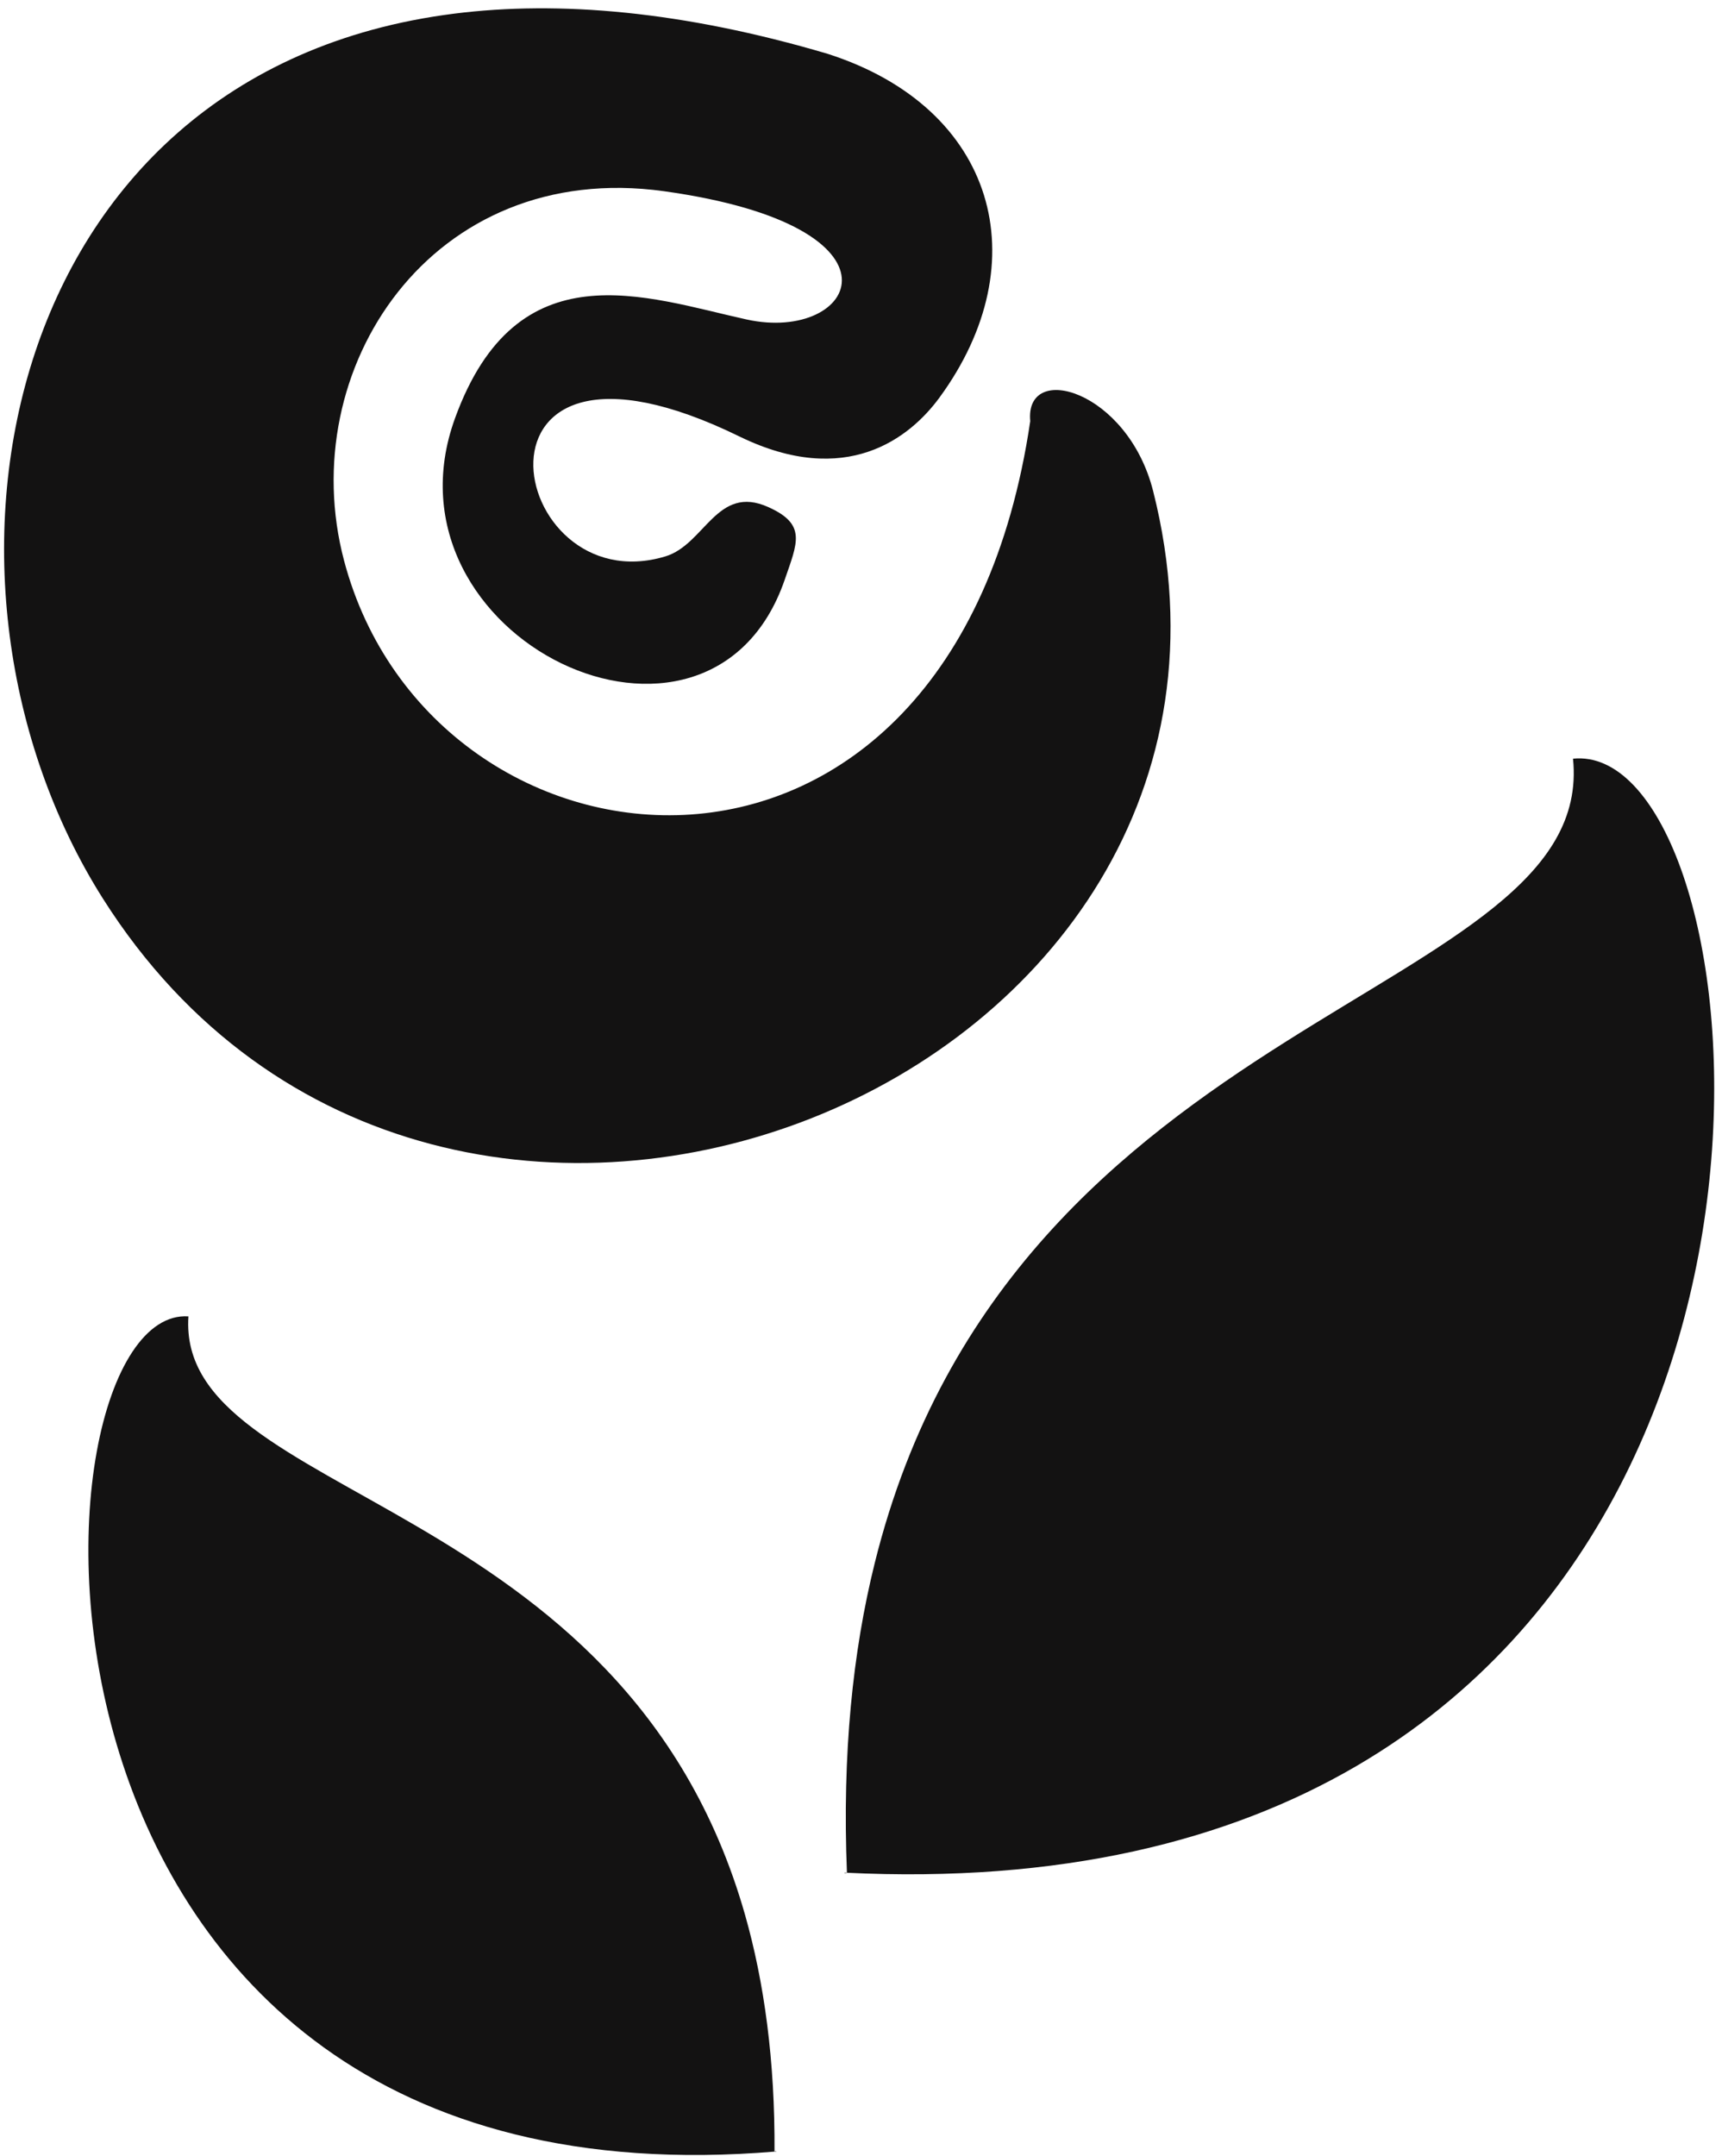 <?xml version="1.0" encoding="UTF-8"?> <svg xmlns="http://www.w3.org/2000/svg" width="147" height="184" viewBox="0 0 147 184" fill="none"> <path fill-rule="evenodd" clip-rule="evenodd" d="M72.099 159.806C90.578 160.723 104.876 157.07 115.759 150.727C157.243 126.55 149.142 63.238 134.282 64.743C136.368 85.263 86.45 85.89 74.669 133.4C72.796 140.939 71.888 149.664 72.3 159.834L72.099 159.846V159.806Z" fill="#131212"></path> <path fill-rule="evenodd" clip-rule="evenodd" d="M66.269 183.599C-1.817 189.323 1.649 111.374 16.085 112.335C15.016 128.127 53.32 127.295 63.605 163.418C65.233 169.151 66.164 175.818 66.117 183.627L66.269 183.63V183.599Z" fill="#131212"></path> <path fill-rule="evenodd" clip-rule="evenodd" d="M98.439 41.909C96.259 33.282 87.463 30.806 87.947 35.94C81.275 81.104 36.916 76.316 29.375 47.856C25.036 31.509 36.859 13.565 56.679 16.317C78.379 19.342 73.101 29.321 63.737 27.264C55.107 25.365 44.135 21.128 38.844 35.688C32.004 54.505 60.552 68.078 66.981 49.492C68.079 46.3 68.88 44.75 65.585 43.272C61.191 41.298 60.179 46.461 56.803 47.48C43.113 51.598 38.323 25.114 63.149 37.26C72.224 41.676 77.671 37.38 80.2 33.926C88.679 22.346 85.02 9.19 70.641 4.589C58.313 0.948 47.708 0.032 38.745 1.168C-0.284 6.116 -8.161 49.941 8.795 76.698C37.692 122.306 111.26 92.632 98.439 41.909Z" fill="#131212"></path> </svg> 